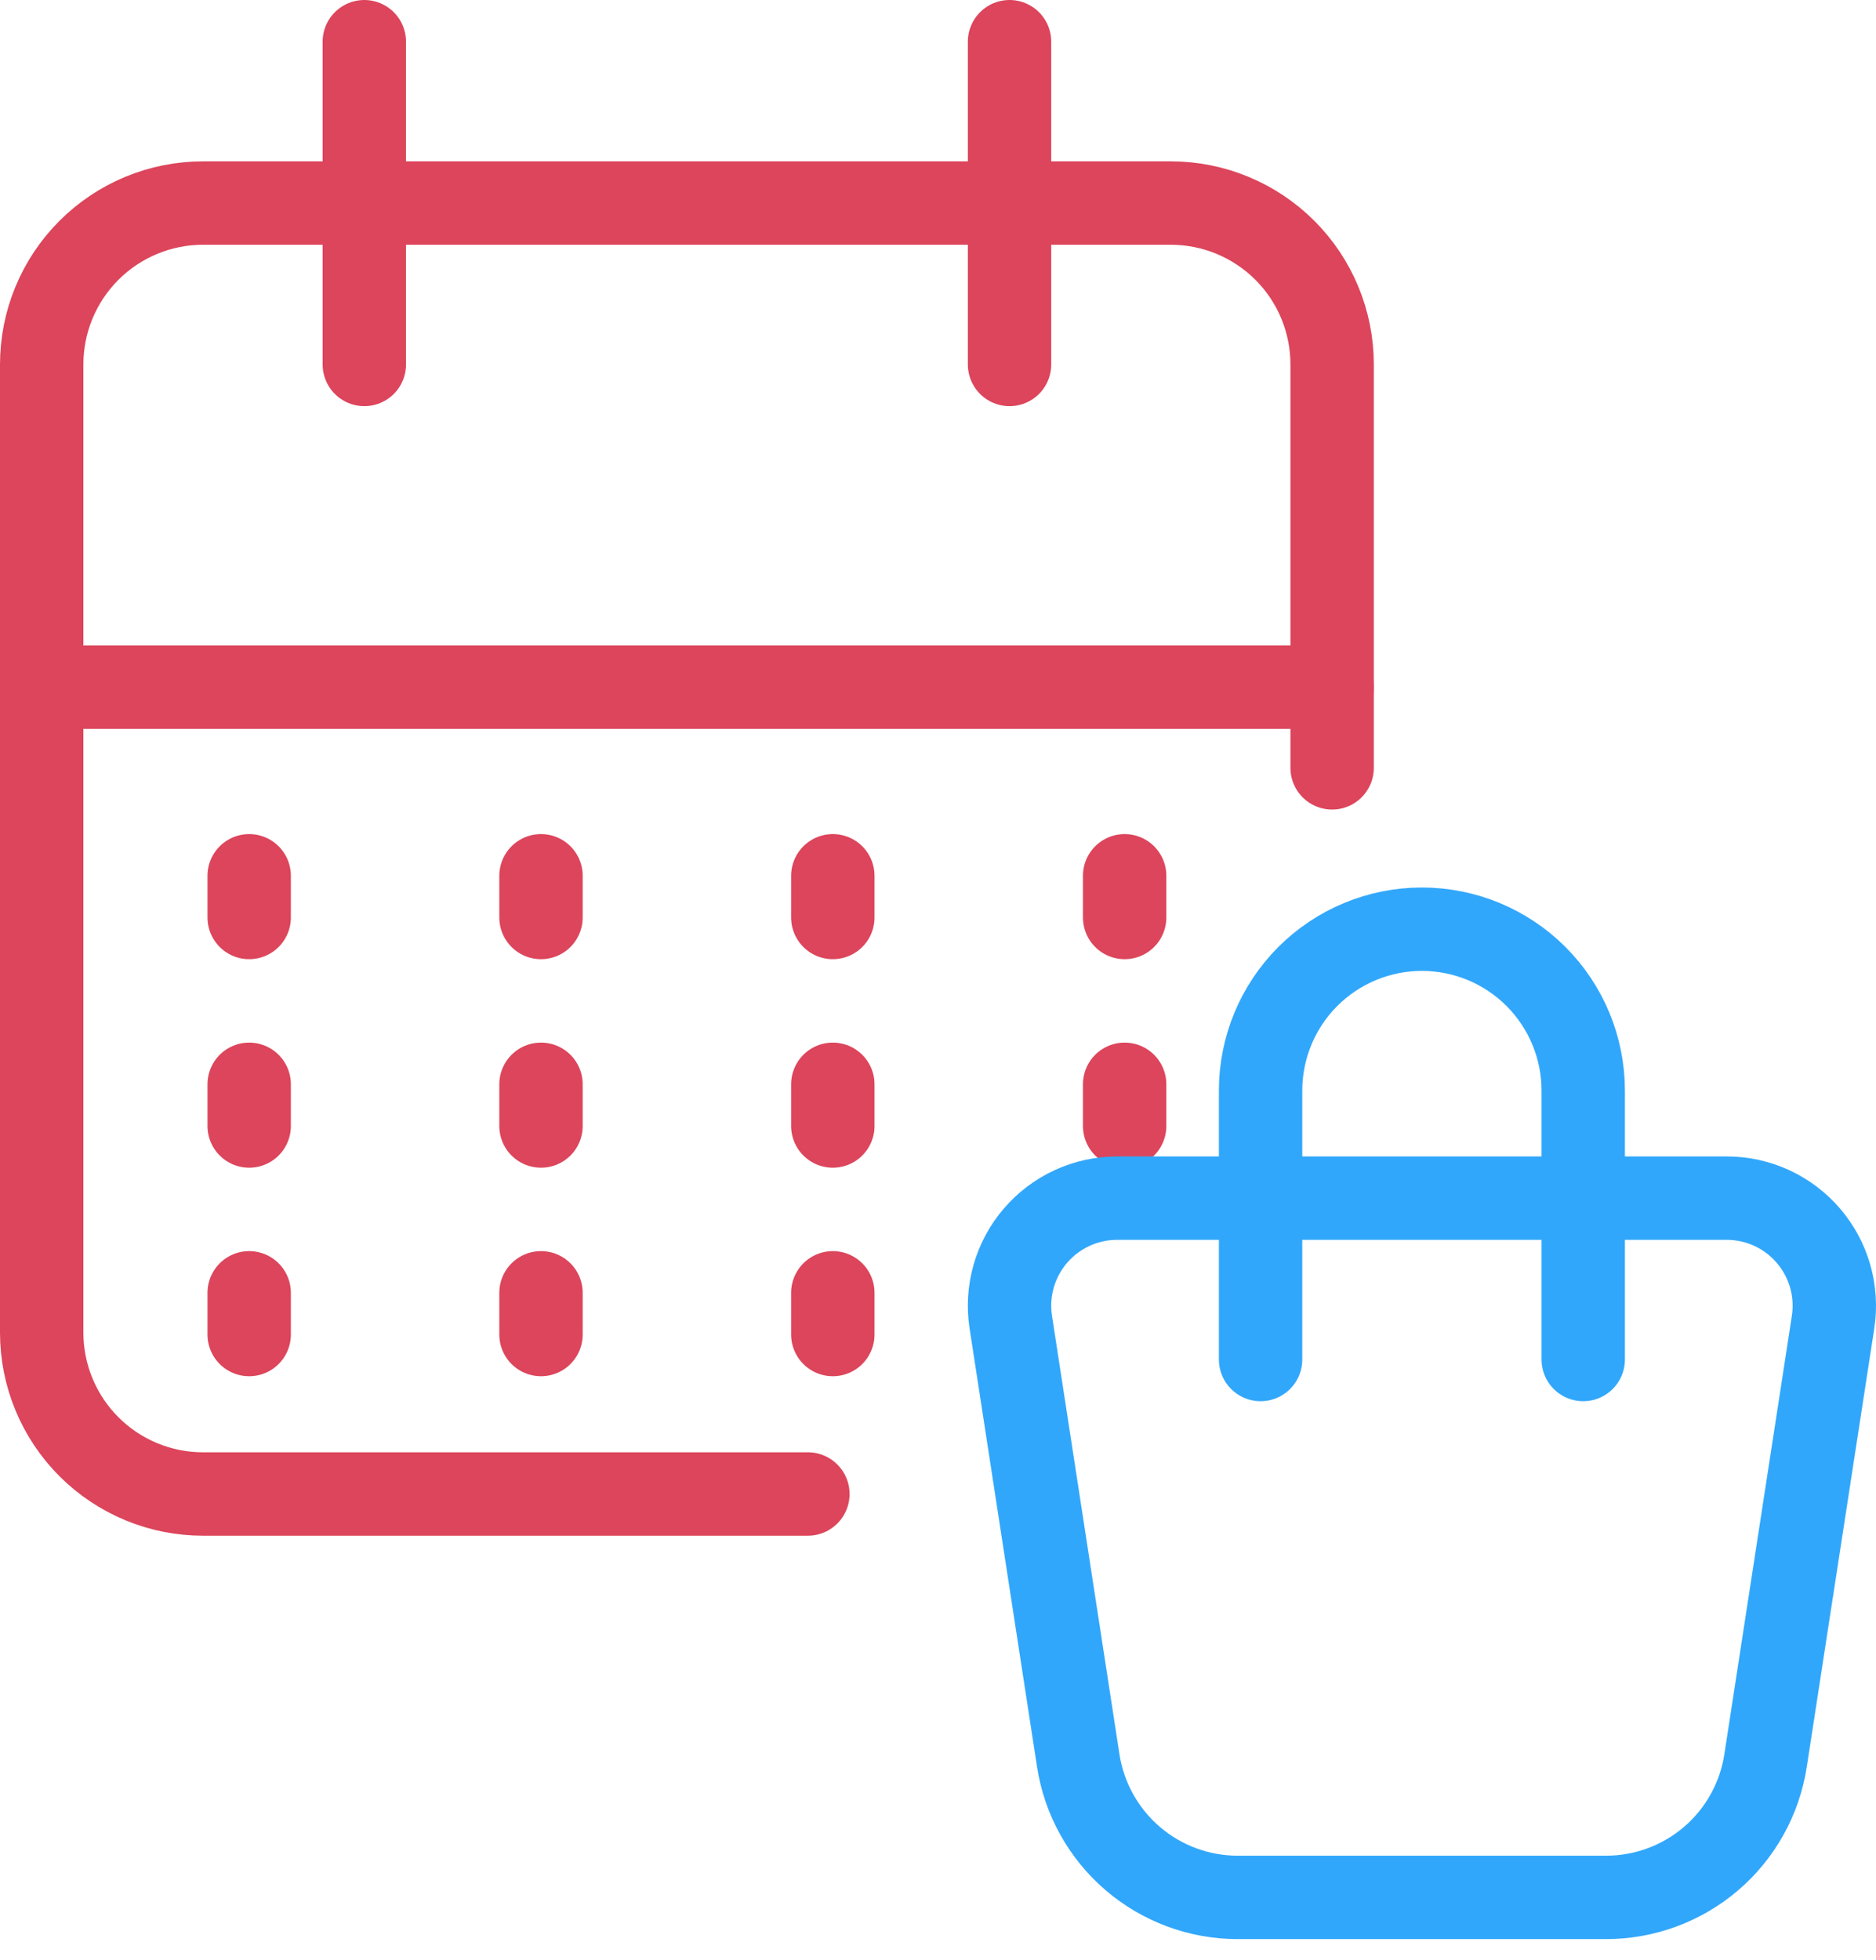 <svg width="45" height="47" viewBox="0 0 45 47" fill="none" xmlns="http://www.w3.org/2000/svg">
<path d="M19.379 35.824H4.869C3.843 35.824 2.859 35.416 2.133 34.69C1.408 33.965 1 32.98 1 31.954V8.739C1 7.712 1.408 6.728 2.133 6.003C2.859 5.277 3.843 4.869 4.869 4.869H28.085C29.111 4.869 30.095 5.277 30.821 6.003C31.547 6.728 31.954 7.712 31.954 8.739V18.412" stroke="#DC455B" stroke-width="2" stroke-linecap="round" stroke-linejoin="round"/>
<path d="M24.216 1V8.739" stroke="#DC455B" stroke-width="2" stroke-linecap="round" stroke-linejoin="round"/>
<path d="M8.739 1V8.739" stroke="#DC455B" stroke-width="2" stroke-linecap="round" stroke-linejoin="round"/>
<path d="M5.977 21V22" stroke="#DC455B" stroke-width="2" stroke-linecap="round" stroke-linejoin="round"/>
<path d="M12.977 21V22" stroke="#DC455B" stroke-width="2" stroke-linecap="round" stroke-linejoin="round"/>
<path d="M19.977 21V22" stroke="#DC455B" stroke-width="2" stroke-linecap="round" stroke-linejoin="round"/>
<path d="M26.977 21V22" stroke="#DC455B" stroke-width="2" stroke-linecap="round" stroke-linejoin="round"/>
<path d="M5.977 26V27" stroke="#DC455B" stroke-width="2" stroke-linecap="round" stroke-linejoin="round"/>
<path d="M12.977 26V27" stroke="#DC455B" stroke-width="2" stroke-linecap="round" stroke-linejoin="round"/>
<path d="M19.977 26V27" stroke="#DC455B" stroke-width="2" stroke-linecap="round" stroke-linejoin="round"/>
<path d="M26.977 26V27" stroke="#DC455B" stroke-width="2" stroke-linecap="round" stroke-linejoin="round"/>
<path d="M5.977 31V32" stroke="#DC455B" stroke-width="2" stroke-linecap="round" stroke-linejoin="round"/>
<path d="M12.977 31V32" stroke="#DC455B" stroke-width="2" stroke-linecap="round" stroke-linejoin="round"/>
<path d="M19.977 31V32" stroke="#DC455B" stroke-width="2" stroke-linecap="round" stroke-linejoin="round"/>
<path d="M1 16.477H31.954" stroke="#DC455B" stroke-width="2" stroke-linecap="round" stroke-linejoin="round"/>
<path d="M26.796 28.73H41.42C41.792 28.73 42.16 28.81 42.498 28.966C42.836 29.121 43.136 29.348 43.378 29.63C43.62 29.912 43.799 30.243 43.901 30.601C44.003 30.959 44.027 31.334 43.97 31.702L42.351 42.216C42.211 43.13 41.748 43.963 41.046 44.565C40.344 45.166 39.45 45.497 38.526 45.497H29.689C28.764 45.497 27.871 45.166 27.169 44.564C26.468 43.962 26.005 43.129 25.864 42.216L24.246 31.702C24.189 31.334 24.213 30.959 24.315 30.601C24.417 30.243 24.595 29.912 24.838 29.63C25.08 29.348 25.38 29.121 25.718 28.966C26.056 28.81 26.424 28.73 26.796 28.73Z" stroke="#31A7FB" stroke-width="2" stroke-linecap="round" stroke-linejoin="round"/>
<path d="M30.238 32.599V26.15C30.238 25.124 30.646 24.14 31.371 23.414C32.097 22.689 33.081 22.281 34.107 22.281C35.133 22.281 36.118 22.689 36.843 23.414C37.569 24.14 37.977 25.124 37.977 26.15V32.599" stroke="#31A7FB" stroke-width="2" stroke-linecap="round" stroke-linejoin="round"/>
</svg>
